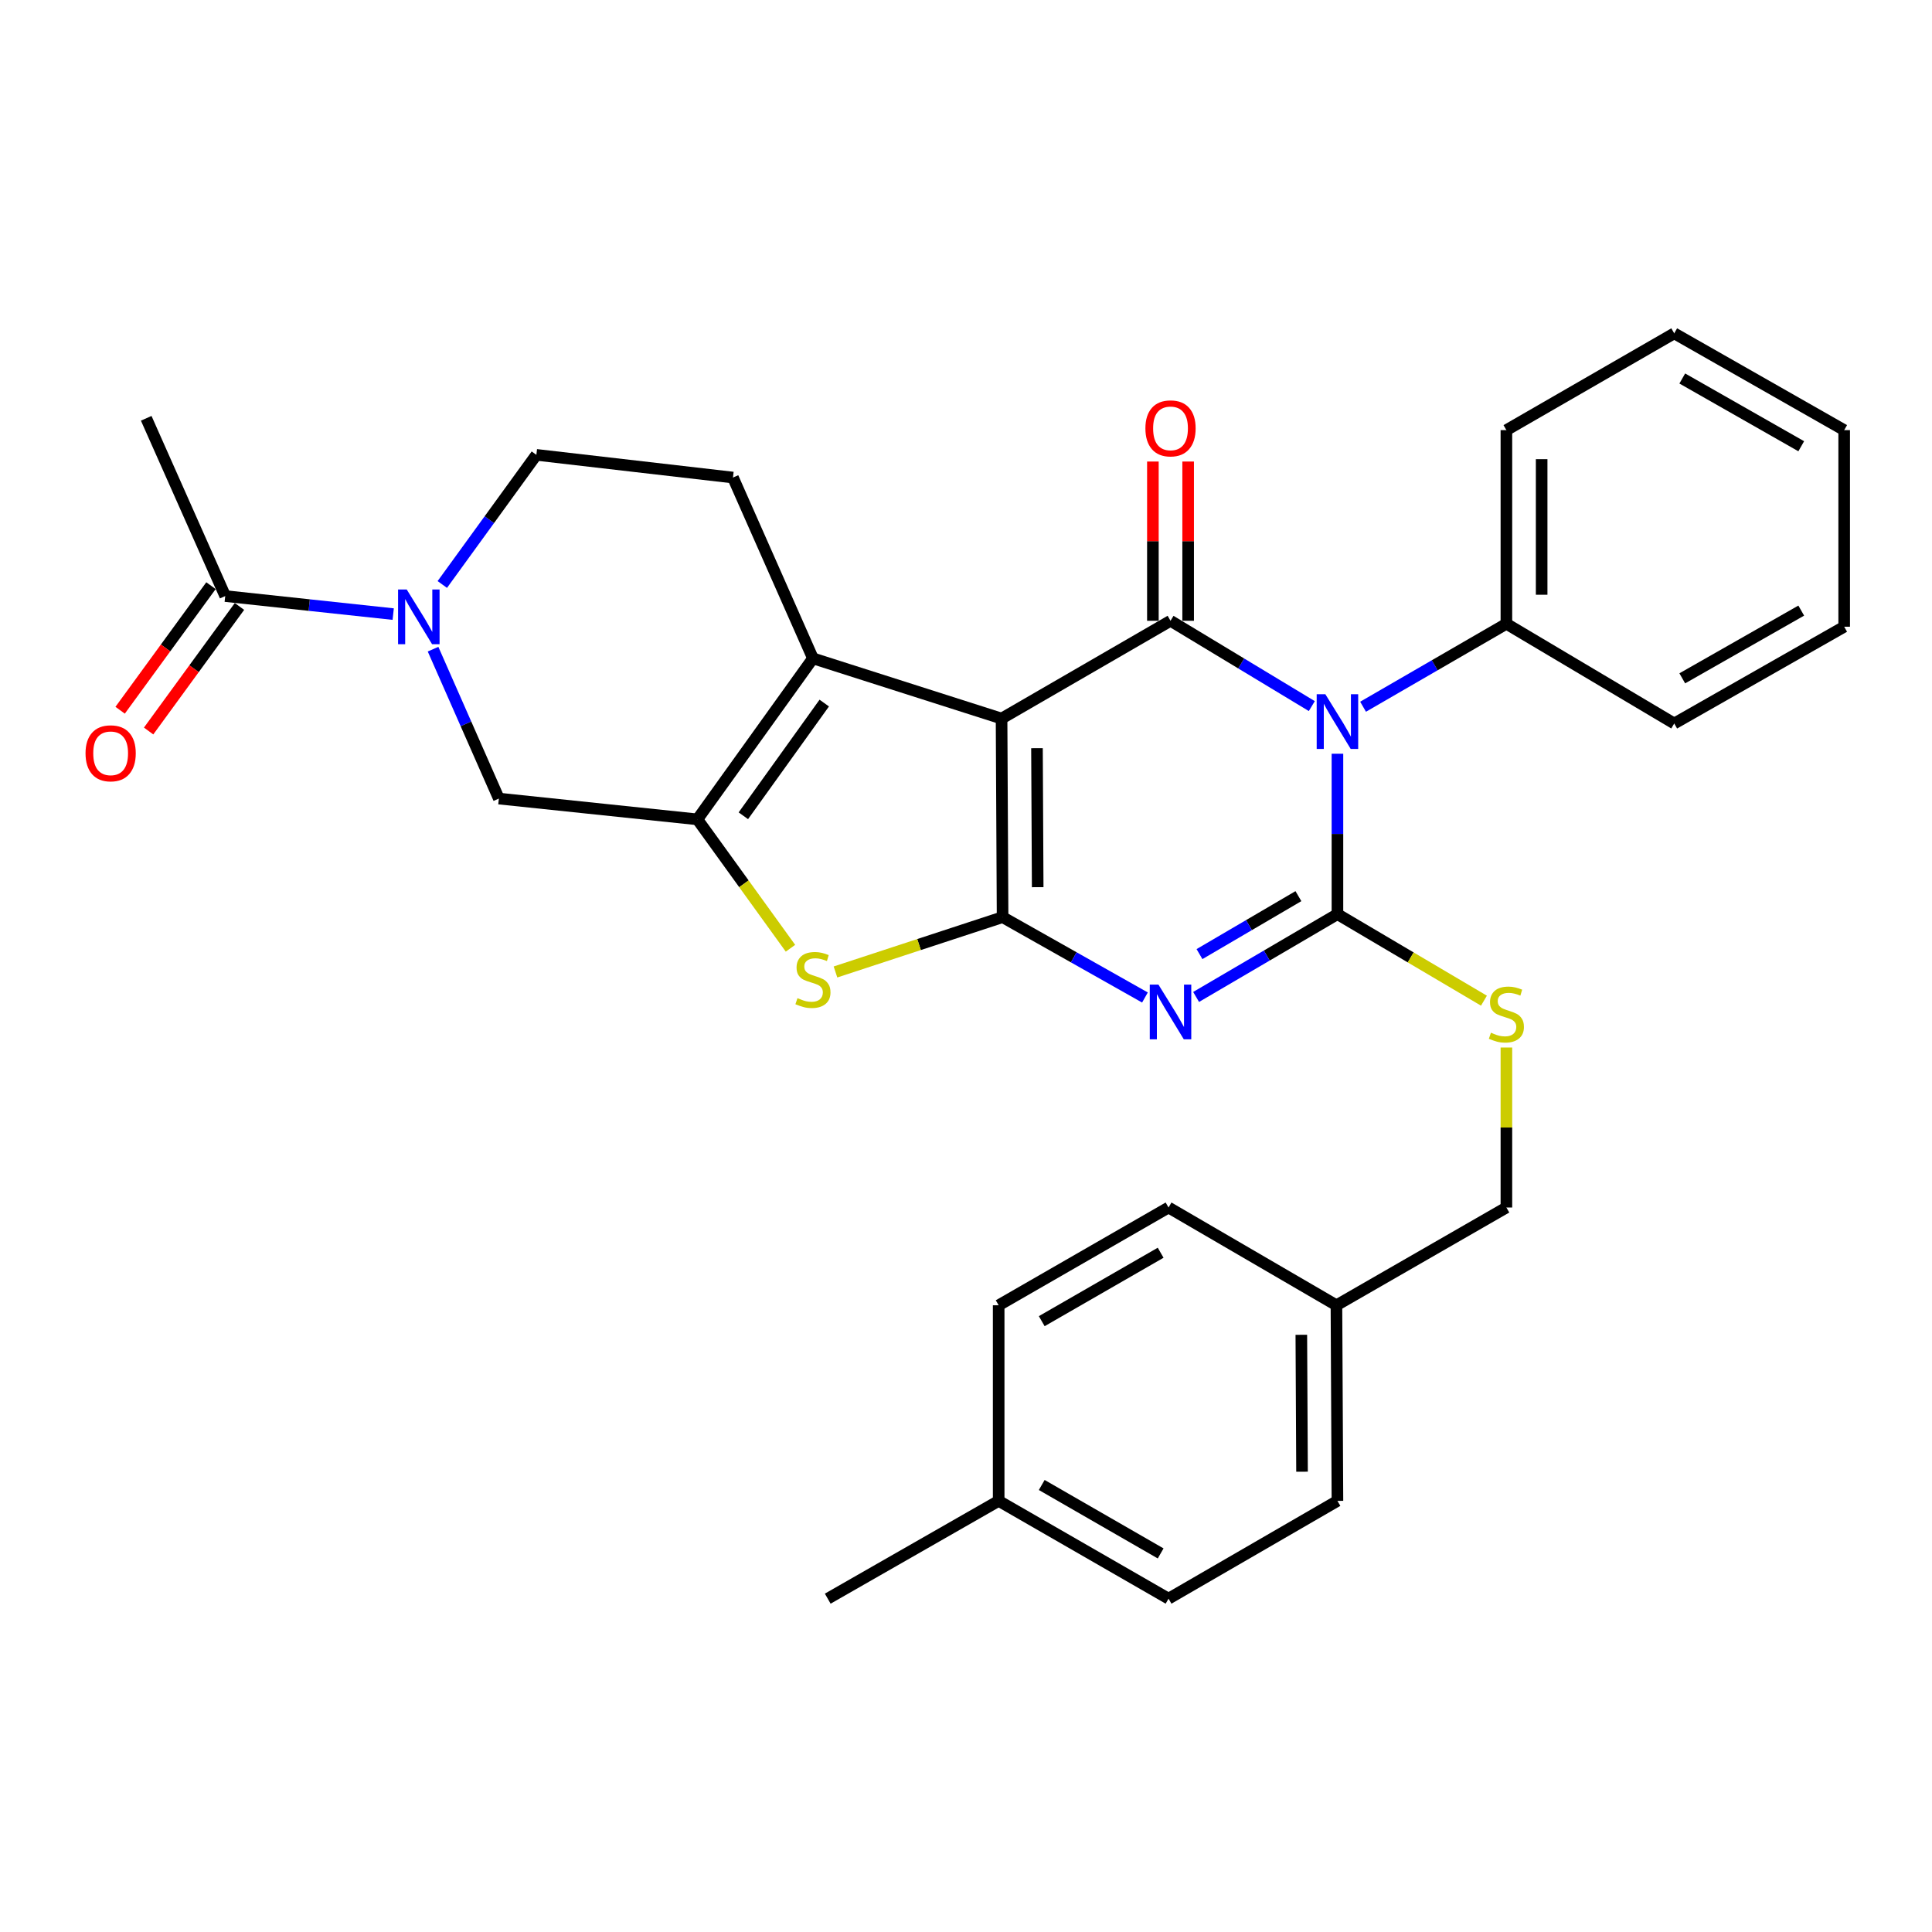 <?xml version='1.0' encoding='iso-8859-1'?>
<svg version='1.1' baseProfile='full'
              xmlns='http://www.w3.org/2000/svg'
                      xmlns:rdkit='http://www.rdkit.org/xml'
                      xmlns:xlink='http://www.w3.org/1999/xlink'
                  xml:space='preserve'
width='1000px' height='1000px' viewBox='0 0 1000 1000'>
<!-- END OF HEADER -->
<rect style='opacity:1.0;fill:#FFFFFF;stroke:none' width='1000' height='1000' x='0' y='0'> </rect>
<path class='bond-0' d='M 518.41,371.932 L 518.937,474.713' style='fill:none;fill-rule:evenodd;stroke:#000000;stroke-width:6px;stroke-linecap:butt;stroke-linejoin:miter;stroke-opacity:1' />
<path class='bond-0' d='M 536.739,387.256 L 537.108,459.202' style='fill:none;fill-rule:evenodd;stroke:#000000;stroke-width:6px;stroke-linecap:butt;stroke-linejoin:miter;stroke-opacity:1' />
<path class='bond-4' d='M 518.41,371.932 L 605.86,321.318' style='fill:none;fill-rule:evenodd;stroke:#000000;stroke-width:6px;stroke-linecap:butt;stroke-linejoin:miter;stroke-opacity:1' />
<path class='bond-5' d='M 518.41,371.932 L 420.78,340.765' style='fill:none;fill-rule:evenodd;stroke:#000000;stroke-width:6px;stroke-linecap:butt;stroke-linejoin:miter;stroke-opacity:1' />
<path class='bond-3' d='M 518.937,474.713 L 555.781,495.509' style='fill:none;fill-rule:evenodd;stroke:#000000;stroke-width:6px;stroke-linecap:butt;stroke-linejoin:miter;stroke-opacity:1' />
<path class='bond-3' d='M 555.781,495.509 L 592.625,516.306' style='fill:none;fill-rule:evenodd;stroke:#0000FF;stroke-width:6px;stroke-linecap:butt;stroke-linejoin:miter;stroke-opacity:1' />
<path class='bond-7' d='M 518.937,474.713 L 475.69,488.901' style='fill:none;fill-rule:evenodd;stroke:#000000;stroke-width:6px;stroke-linecap:butt;stroke-linejoin:miter;stroke-opacity:1' />
<path class='bond-7' d='M 475.69,488.901 L 432.442,503.089' style='fill:none;fill-rule:evenodd;stroke:#CCCC00;stroke-width:6px;stroke-linecap:butt;stroke-linejoin:miter;stroke-opacity:1' />
<path class='bond-1' d='M 678.993,365.475 L 642.426,343.397' style='fill:none;fill-rule:evenodd;stroke:#0000FF;stroke-width:6px;stroke-linecap:butt;stroke-linejoin:miter;stroke-opacity:1' />
<path class='bond-1' d='M 642.426,343.397 L 605.86,321.318' style='fill:none;fill-rule:evenodd;stroke:#000000;stroke-width:6px;stroke-linecap:butt;stroke-linejoin:miter;stroke-opacity:1' />
<path class='bond-2' d='M 692.256,390.136 L 692.256,431.649' style='fill:none;fill-rule:evenodd;stroke:#0000FF;stroke-width:6px;stroke-linecap:butt;stroke-linejoin:miter;stroke-opacity:1' />
<path class='bond-2' d='M 692.256,431.649 L 692.256,473.162' style='fill:none;fill-rule:evenodd;stroke:#000000;stroke-width:6px;stroke-linecap:butt;stroke-linejoin:miter;stroke-opacity:1' />
<path class='bond-13' d='M 705.522,365.805 L 742.614,344.337' style='fill:none;fill-rule:evenodd;stroke:#0000FF;stroke-width:6px;stroke-linecap:butt;stroke-linejoin:miter;stroke-opacity:1' />
<path class='bond-13' d='M 742.614,344.337 L 779.706,322.869' style='fill:none;fill-rule:evenodd;stroke:#000000;stroke-width:6px;stroke-linecap:butt;stroke-linejoin:miter;stroke-opacity:1' />
<path class='bond-10' d='M 692.256,473.162 L 730.171,495.555' style='fill:none;fill-rule:evenodd;stroke:#000000;stroke-width:6px;stroke-linecap:butt;stroke-linejoin:miter;stroke-opacity:1' />
<path class='bond-10' d='M 730.171,495.555 L 768.087,517.948' style='fill:none;fill-rule:evenodd;stroke:#CCCC00;stroke-width:6px;stroke-linecap:butt;stroke-linejoin:miter;stroke-opacity:1' />
<path class='bond-32' d='M 692.256,473.162 L 655.679,494.59' style='fill:none;fill-rule:evenodd;stroke:#000000;stroke-width:6px;stroke-linecap:butt;stroke-linejoin:miter;stroke-opacity:1' />
<path class='bond-32' d='M 655.679,494.59 L 619.103,516.018' style='fill:none;fill-rule:evenodd;stroke:#0000FF;stroke-width:6px;stroke-linecap:butt;stroke-linejoin:miter;stroke-opacity:1' />
<path class='bond-32' d='M 672.057,463.843 L 646.454,478.843' style='fill:none;fill-rule:evenodd;stroke:#000000;stroke-width:6px;stroke-linecap:butt;stroke-linejoin:miter;stroke-opacity:1' />
<path class='bond-32' d='M 646.454,478.843 L 620.851,493.842' style='fill:none;fill-rule:evenodd;stroke:#0000FF;stroke-width:6px;stroke-linecap:butt;stroke-linejoin:miter;stroke-opacity:1' />
<path class='bond-14' d='M 614.985,321.318 L 614.985,280.105' style='fill:none;fill-rule:evenodd;stroke:#000000;stroke-width:6px;stroke-linecap:butt;stroke-linejoin:miter;stroke-opacity:1' />
<path class='bond-14' d='M 614.985,280.105 L 614.985,238.892' style='fill:none;fill-rule:evenodd;stroke:#FF0000;stroke-width:6px;stroke-linecap:butt;stroke-linejoin:miter;stroke-opacity:1' />
<path class='bond-14' d='M 596.735,321.318 L 596.735,280.105' style='fill:none;fill-rule:evenodd;stroke:#000000;stroke-width:6px;stroke-linecap:butt;stroke-linejoin:miter;stroke-opacity:1' />
<path class='bond-14' d='M 596.735,280.105 L 596.735,238.892' style='fill:none;fill-rule:evenodd;stroke:#FF0000;stroke-width:6px;stroke-linecap:butt;stroke-linejoin:miter;stroke-opacity:1' />
<path class='bond-6' d='M 420.78,340.765 L 360.959,424.098' style='fill:none;fill-rule:evenodd;stroke:#000000;stroke-width:6px;stroke-linecap:butt;stroke-linejoin:miter;stroke-opacity:1' />
<path class='bond-6' d='M 426.633,363.907 L 384.758,422.241' style='fill:none;fill-rule:evenodd;stroke:#000000;stroke-width:6px;stroke-linecap:butt;stroke-linejoin:miter;stroke-opacity:1' />
<path class='bond-12' d='M 420.78,340.765 L 379.382,247.18' style='fill:none;fill-rule:evenodd;stroke:#000000;stroke-width:6px;stroke-linecap:butt;stroke-linejoin:miter;stroke-opacity:1' />
<path class='bond-9' d='M 360.959,424.098 L 258.209,413.341' style='fill:none;fill-rule:evenodd;stroke:#000000;stroke-width:6px;stroke-linecap:butt;stroke-linejoin:miter;stroke-opacity:1' />
<path class='bond-31' d='M 360.959,424.098 L 385.052,457.453' style='fill:none;fill-rule:evenodd;stroke:#000000;stroke-width:6px;stroke-linecap:butt;stroke-linejoin:miter;stroke-opacity:1' />
<path class='bond-31' d='M 385.052,457.453 L 409.146,490.809' style='fill:none;fill-rule:evenodd;stroke:#CCCC00;stroke-width:6px;stroke-linecap:butt;stroke-linejoin:miter;stroke-opacity:1' />
<path class='bond-8' d='M 228.934,302.53 L 253.28,268.979' style='fill:none;fill-rule:evenodd;stroke:#0000FF;stroke-width:6px;stroke-linecap:butt;stroke-linejoin:miter;stroke-opacity:1' />
<path class='bond-8' d='M 253.28,268.979 L 277.625,235.429' style='fill:none;fill-rule:evenodd;stroke:#000000;stroke-width:6px;stroke-linecap:butt;stroke-linejoin:miter;stroke-opacity:1' />
<path class='bond-11' d='M 203.52,317.856 L 160.048,313.189' style='fill:none;fill-rule:evenodd;stroke:#0000FF;stroke-width:6px;stroke-linecap:butt;stroke-linejoin:miter;stroke-opacity:1' />
<path class='bond-11' d='M 160.048,313.189 L 116.575,308.522' style='fill:none;fill-rule:evenodd;stroke:#000000;stroke-width:6px;stroke-linecap:butt;stroke-linejoin:miter;stroke-opacity:1' />
<path class='bond-33' d='M 224.148,336.009 L 241.178,374.675' style='fill:none;fill-rule:evenodd;stroke:#0000FF;stroke-width:6px;stroke-linecap:butt;stroke-linejoin:miter;stroke-opacity:1' />
<path class='bond-33' d='M 241.178,374.675 L 258.209,413.341' style='fill:none;fill-rule:evenodd;stroke:#000000;stroke-width:6px;stroke-linecap:butt;stroke-linejoin:miter;stroke-opacity:1' />
<path class='bond-17' d='M 779.706,542.195 L 779.706,583.601' style='fill:none;fill-rule:evenodd;stroke:#CCCC00;stroke-width:6px;stroke-linecap:butt;stroke-linejoin:miter;stroke-opacity:1' />
<path class='bond-17' d='M 779.706,583.601 L 779.706,625.006' style='fill:none;fill-rule:evenodd;stroke:#000000;stroke-width:6px;stroke-linecap:butt;stroke-linejoin:miter;stroke-opacity:1' />
<path class='bond-16' d='M 109.202,303.145 L 85.69,335.38' style='fill:none;fill-rule:evenodd;stroke:#000000;stroke-width:6px;stroke-linecap:butt;stroke-linejoin:miter;stroke-opacity:1' />
<path class='bond-16' d='M 85.69,335.38 L 62.178,367.615' style='fill:none;fill-rule:evenodd;stroke:#FF0000;stroke-width:6px;stroke-linecap:butt;stroke-linejoin:miter;stroke-opacity:1' />
<path class='bond-16' d='M 123.947,313.899 L 100.435,346.134' style='fill:none;fill-rule:evenodd;stroke:#000000;stroke-width:6px;stroke-linecap:butt;stroke-linejoin:miter;stroke-opacity:1' />
<path class='bond-16' d='M 100.435,346.134 L 76.923,378.369' style='fill:none;fill-rule:evenodd;stroke:#FF0000;stroke-width:6px;stroke-linecap:butt;stroke-linejoin:miter;stroke-opacity:1' />
<path class='bond-24' d='M 116.575,308.522 L 75.683,216.509' style='fill:none;fill-rule:evenodd;stroke:#000000;stroke-width:6px;stroke-linecap:butt;stroke-linejoin:miter;stroke-opacity:1' />
<path class='bond-15' d='M 379.382,247.18 L 277.625,235.429' style='fill:none;fill-rule:evenodd;stroke:#000000;stroke-width:6px;stroke-linecap:butt;stroke-linejoin:miter;stroke-opacity:1' />
<path class='bond-25' d='M 779.706,322.869 L 779.706,222.633' style='fill:none;fill-rule:evenodd;stroke:#000000;stroke-width:6px;stroke-linecap:butt;stroke-linejoin:miter;stroke-opacity:1' />
<path class='bond-25' d='M 797.956,307.834 L 797.956,237.669' style='fill:none;fill-rule:evenodd;stroke:#000000;stroke-width:6px;stroke-linecap:butt;stroke-linejoin:miter;stroke-opacity:1' />
<path class='bond-26' d='M 779.706,322.869 L 866.578,374.477' style='fill:none;fill-rule:evenodd;stroke:#000000;stroke-width:6px;stroke-linecap:butt;stroke-linejoin:miter;stroke-opacity:1' />
<path class='bond-18' d='M 779.706,625.006 L 691.739,675.61' style='fill:none;fill-rule:evenodd;stroke:#000000;stroke-width:6px;stroke-linecap:butt;stroke-linejoin:miter;stroke-opacity:1' />
<path class='bond-20' d='M 691.739,675.61 L 604.836,625.006' style='fill:none;fill-rule:evenodd;stroke:#000000;stroke-width:6px;stroke-linecap:butt;stroke-linejoin:miter;stroke-opacity:1' />
<path class='bond-21' d='M 691.739,675.61 L 692.256,776.85' style='fill:none;fill-rule:evenodd;stroke:#000000;stroke-width:6px;stroke-linecap:butt;stroke-linejoin:miter;stroke-opacity:1' />
<path class='bond-21' d='M 673.566,690.889 L 673.928,761.757' style='fill:none;fill-rule:evenodd;stroke:#000000;stroke-width:6px;stroke-linecap:butt;stroke-linejoin:miter;stroke-opacity:1' />
<path class='bond-19' d='M 516.909,776.85 L 604.836,827.464' style='fill:none;fill-rule:evenodd;stroke:#000000;stroke-width:6px;stroke-linecap:butt;stroke-linejoin:miter;stroke-opacity:1' />
<path class='bond-19' d='M 539.203,768.625 L 600.752,804.055' style='fill:none;fill-rule:evenodd;stroke:#000000;stroke-width:6px;stroke-linecap:butt;stroke-linejoin:miter;stroke-opacity:1' />
<path class='bond-27' d='M 516.909,776.85 L 428.435,827.464' style='fill:none;fill-rule:evenodd;stroke:#000000;stroke-width:6px;stroke-linecap:butt;stroke-linejoin:miter;stroke-opacity:1' />
<path class='bond-35' d='M 516.909,776.85 L 516.909,675.61' style='fill:none;fill-rule:evenodd;stroke:#000000;stroke-width:6px;stroke-linecap:butt;stroke-linejoin:miter;stroke-opacity:1' />
<path class='bond-23' d='M 604.836,625.006 L 516.909,675.61' style='fill:none;fill-rule:evenodd;stroke:#000000;stroke-width:6px;stroke-linecap:butt;stroke-linejoin:miter;stroke-opacity:1' />
<path class='bond-23' d='M 600.75,648.414 L 539.202,683.837' style='fill:none;fill-rule:evenodd;stroke:#000000;stroke-width:6px;stroke-linecap:butt;stroke-linejoin:miter;stroke-opacity:1' />
<path class='bond-22' d='M 692.256,776.85 L 604.836,827.464' style='fill:none;fill-rule:evenodd;stroke:#000000;stroke-width:6px;stroke-linecap:butt;stroke-linejoin:miter;stroke-opacity:1' />
<path class='bond-28' d='M 779.706,222.633 L 866.578,172.536' style='fill:none;fill-rule:evenodd;stroke:#000000;stroke-width:6px;stroke-linecap:butt;stroke-linejoin:miter;stroke-opacity:1' />
<path class='bond-29' d='M 866.578,374.477 L 954.545,324.39' style='fill:none;fill-rule:evenodd;stroke:#000000;stroke-width:6px;stroke-linecap:butt;stroke-linejoin:miter;stroke-opacity:1' />
<path class='bond-29' d='M 870.743,351.104 L 932.32,316.043' style='fill:none;fill-rule:evenodd;stroke:#000000;stroke-width:6px;stroke-linecap:butt;stroke-linejoin:miter;stroke-opacity:1' />
<path class='bond-34' d='M 866.578,172.536 L 954.545,222.633' style='fill:none;fill-rule:evenodd;stroke:#000000;stroke-width:6px;stroke-linecap:butt;stroke-linejoin:miter;stroke-opacity:1' />
<path class='bond-34' d='M 870.742,195.909 L 932.319,230.978' style='fill:none;fill-rule:evenodd;stroke:#000000;stroke-width:6px;stroke-linecap:butt;stroke-linejoin:miter;stroke-opacity:1' />
<path class='bond-30' d='M 954.545,324.39 L 954.545,222.633' style='fill:none;fill-rule:evenodd;stroke:#000000;stroke-width:6px;stroke-linecap:butt;stroke-linejoin:miter;stroke-opacity:1' />
<path  class='atom-2' d='M 685.996 359.324
L 695.276 374.324
Q 696.196 375.804, 697.676 378.484
Q 699.156 381.164, 699.236 381.324
L 699.236 359.324
L 702.996 359.324
L 702.996 387.644
L 699.116 387.644
L 689.156 371.244
Q 687.996 369.324, 686.756 367.124
Q 685.556 364.924, 685.196 364.244
L 685.196 387.644
L 681.516 387.644
L 681.516 359.324
L 685.996 359.324
' fill='#0000FF'/>
<path  class='atom-4' d='M 599.6 509.616
L 608.88 524.616
Q 609.8 526.096, 611.28 528.776
Q 612.76 531.456, 612.84 531.616
L 612.84 509.616
L 616.6 509.616
L 616.6 537.936
L 612.72 537.936
L 602.76 521.536
Q 601.6 519.616, 600.36 517.416
Q 599.16 515.216, 598.8 514.536
L 598.8 537.936
L 595.12 537.936
L 595.12 509.616
L 599.6 509.616
' fill='#0000FF'/>
<path  class='atom-8' d='M 412.78 516.635
Q 413.1 516.755, 414.42 517.315
Q 415.74 517.875, 417.18 518.235
Q 418.66 518.555, 420.1 518.555
Q 422.78 518.555, 424.34 517.275
Q 425.9 515.955, 425.9 513.675
Q 425.9 512.115, 425.1 511.155
Q 424.34 510.195, 423.14 509.675
Q 421.94 509.155, 419.94 508.555
Q 417.42 507.795, 415.9 507.075
Q 414.42 506.355, 413.34 504.835
Q 412.3 503.315, 412.3 500.755
Q 412.3 497.195, 414.7 494.995
Q 417.14 492.795, 421.94 492.795
Q 425.22 492.795, 428.94 494.355
L 428.02 497.435
Q 424.62 496.035, 422.06 496.035
Q 419.3 496.035, 417.78 497.195
Q 416.26 498.315, 416.3 500.275
Q 416.3 501.795, 417.06 502.715
Q 417.86 503.635, 418.98 504.155
Q 420.14 504.675, 422.06 505.275
Q 424.62 506.075, 426.14 506.875
Q 427.66 507.675, 428.74 509.315
Q 429.86 510.915, 429.86 513.675
Q 429.86 517.595, 427.22 519.715
Q 424.62 521.795, 420.26 521.795
Q 417.74 521.795, 415.82 521.235
Q 413.94 520.715, 411.7 519.795
L 412.78 516.635
' fill='#CCCC00'/>
<path  class='atom-9' d='M 210.52 305.12
L 219.8 320.12
Q 220.72 321.6, 222.2 324.28
Q 223.68 326.96, 223.76 327.12
L 223.76 305.12
L 227.52 305.12
L 227.52 333.44
L 223.64 333.44
L 213.68 317.04
Q 212.52 315.12, 211.28 312.92
Q 210.08 310.72, 209.72 310.04
L 209.72 333.44
L 206.04 333.44
L 206.04 305.12
L 210.52 305.12
' fill='#0000FF'/>
<path  class='atom-11' d='M 771.706 534.531
Q 772.026 534.651, 773.346 535.211
Q 774.666 535.771, 776.106 536.131
Q 777.586 536.451, 779.026 536.451
Q 781.706 536.451, 783.266 535.171
Q 784.826 533.851, 784.826 531.571
Q 784.826 530.011, 784.026 529.051
Q 783.266 528.091, 782.066 527.571
Q 780.866 527.051, 778.866 526.451
Q 776.346 525.691, 774.826 524.971
Q 773.346 524.251, 772.266 522.731
Q 771.226 521.211, 771.226 518.651
Q 771.226 515.091, 773.626 512.891
Q 776.066 510.691, 780.866 510.691
Q 784.146 510.691, 787.866 512.251
L 786.946 515.331
Q 783.546 513.931, 780.986 513.931
Q 778.226 513.931, 776.706 515.091
Q 775.186 516.211, 775.226 518.171
Q 775.226 519.691, 775.986 520.611
Q 776.786 521.531, 777.906 522.051
Q 779.066 522.571, 780.986 523.171
Q 783.546 523.971, 785.066 524.771
Q 786.586 525.571, 787.666 527.211
Q 788.786 528.811, 788.786 531.571
Q 788.786 535.491, 786.146 537.611
Q 783.546 539.691, 779.186 539.691
Q 776.666 539.691, 774.746 539.131
Q 772.866 538.611, 770.626 537.691
L 771.706 534.531
' fill='#CCCC00'/>
<path  class='atom-15' d='M 592.86 221.72
Q 592.86 214.92, 596.22 211.12
Q 599.58 207.32, 605.86 207.32
Q 612.14 207.32, 615.5 211.12
Q 618.86 214.92, 618.86 221.72
Q 618.86 228.6, 615.46 232.52
Q 612.06 236.4, 605.86 236.4
Q 599.62 236.4, 596.22 232.52
Q 592.86 228.64, 592.86 221.72
M 605.86 233.2
Q 610.18 233.2, 612.5 230.32
Q 614.86 227.4, 614.86 221.72
Q 614.86 216.16, 612.5 213.36
Q 610.18 210.52, 605.86 210.52
Q 601.54 210.52, 599.18 213.32
Q 596.86 216.12, 596.86 221.72
Q 596.86 227.44, 599.18 230.32
Q 601.54 233.2, 605.86 233.2
' fill='#FF0000'/>
<path  class='atom-17' d='M 44.271 389.908
Q 44.271 383.108, 47.631 379.308
Q 50.991 375.508, 57.271 375.508
Q 63.551 375.508, 66.911 379.308
Q 70.271 383.108, 70.271 389.908
Q 70.271 396.788, 66.871 400.708
Q 63.471 404.588, 57.271 404.588
Q 51.031 404.588, 47.631 400.708
Q 44.271 396.828, 44.271 389.908
M 57.271 401.388
Q 61.591 401.388, 63.911 398.508
Q 66.271 395.588, 66.271 389.908
Q 66.271 384.348, 63.911 381.548
Q 61.591 378.708, 57.271 378.708
Q 52.951 378.708, 50.591 381.508
Q 48.271 384.308, 48.271 389.908
Q 48.271 395.628, 50.591 398.508
Q 52.951 401.388, 57.271 401.388
' fill='#FF0000'/>
</svg>
